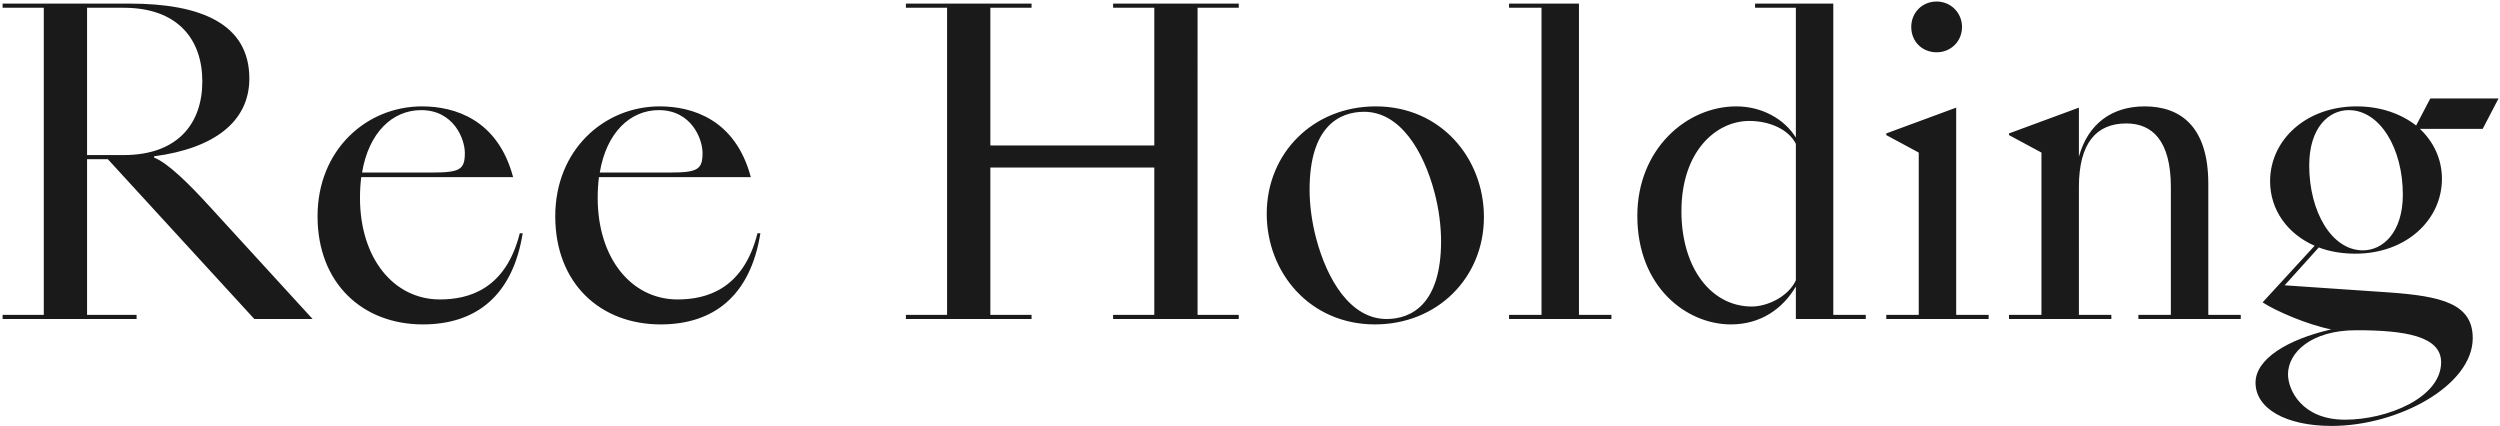 <svg xmlns="http://www.w3.org/2000/svg" width="721" height="123" fill="none"><path fill="#1A1A1A" d="M.75 92v-1.2h11.88V2.24H.75v-1.2h36.72c20.52 0 34.44 5.88 34.44 21.6 0 12.48-10.2 20.16-27.48 22.44v.36c3.96 1.56 9.96 7.44 16.08 14.16L90.15 92h-16.8L31.11 45.92h-6V90.8h14.28V92H.75Zm24.36-47.28h10.56c15.6 0 22.68-9.12 22.68-21.24S51.27 2.24 35.67 2.24H25.11v42.48Zm96.83 48.84c-17.28 0-30.36-11.76-30.36-31.2 0-19.2 14.16-31.68 30.12-31.68 9.36 0 21.84 3.72 26.28 20.4h-43.8c-.24 1.92-.36 3.84-.36 6 0 17.4 9.72 29.28 23.04 29.28 8.28 0 18.96-2.88 23.04-19.08h.84c-2.88 18-13.44 26.28-28.8 26.28Zm-.48-61.8c-8.28 0-15.12 6.48-17.04 18h20.16c8.04 0 9.48-.84 9.48-5.64 0-4.08-3.24-12.36-12.6-12.36Zm69.034 61.8c-17.28 0-30.36-11.76-30.36-31.2 0-19.2 14.16-31.68 30.12-31.68 9.36 0 21.84 3.72 26.28 20.4h-43.8c-.24 1.92-.36 3.84-.36 6 0 17.4 9.72 29.28 23.04 29.28 8.28 0 18.96-2.88 23.04-19.08h.84c-2.88 18-13.44 26.28-28.8 26.28Zm-.48-61.8c-8.28 0-15.12 6.48-17.04 18h20.16c8.04 0 9.48-.84 9.48-5.64 0-4.08-3.24-12.36-12.6-12.36ZM297.499 90.8V92h-36.24v-1.2h11.88V2.24h-11.88v-1.2h36.24v1.2h-11.88v39.72h47.28V2.24h-11.88v-1.2h36.24v1.2h-11.88V90.8h11.88V92h-36.24v-1.2h11.88V48.32h-47.28V90.8h11.88Zm99.025 2.76c-18.72 0-31.2-14.88-31.2-31.92 0-17.52 13.44-30.96 31.44-30.96 18.72 0 31.2 14.88 31.2 31.92 0 17.52-13.44 30.96-31.44 30.96Zm3.36-1.56c7.2 0 15.72-4.32 15.72-22.44 0-4.2-.6-9.24-1.92-14.16-3.12-11.76-9.84-23.16-20.28-23.16-7.2 0-15.72 4.32-15.72 22.44 0 4.2.6 9.24 1.92 14.16 3.12 11.76 9.84 23.16 20.28 23.16Zm35.328 0v-1.2h9.36V2.24h-9.36v-1.2h20.16V90.8h9.36V92h-29.52Zm63.993 1.56c-12.84 0-27-10.8-27-31.32 0-19.08 14.04-31.56 28.56-31.56 7.44 0 13.92 3.72 17.16 9V2.24h-11.76v-1.2h22.56V90.8h9.36V92h-20.16v-9.36c-3.84 6.48-10.2 10.92-18.72 10.92Zm6-5.16c4.56 0 10.56-2.88 12.72-7.56V41.48c-2.04-4.08-7.44-6.6-13.44-6.6-9.48 0-19.56 8.64-19.56 26.04 0 16.44 8.64 27.48 20.28 27.48Zm53.319-73.32c-4.2 0-7.32-3.12-7.32-7.32 0-4.08 3.12-7.32 7.32-7.32 4.08 0 7.32 3.24 7.32 7.32 0 4.2-3.24 7.32-7.32 7.32Zm5.64 15.96V90.8h9.36V92h-29.52v-1.2h9.36V44l-9.36-5.04v-.48l20.16-7.44ZM579.395 92v-1.2h9.36V44l-9.36-5.04v-.48l20.16-7.44V45.2c2.64-9.6 9.6-14.52 18.96-14.52 10.2 0 18.36 5.64 18.36 22.32v37.8h9.36V92h-29.52v-1.2h9.36V53.96c0-13.44-5.4-18.36-12.84-18.36-8.64 0-13.68 5.64-13.68 18.36V90.8h9.36V92h-29.52Zm99.904-18.84c-3.84 0-7.44-.6-10.56-1.8l-9.84 10.92 29.88 2.04c15.36 1.08 24.36 3.24 24.36 13.2 0 13.68-21.48 25.32-40.68 25.32-13.08 0-21.96-4.92-21.96-12.48 0-6.84 9.24-12.48 21.84-15.36-6.84-1.32-16.2-5.4-19.8-7.8l15-16.32c-7.92-3.48-12.84-10.44-12.84-18.6 0-11.88 10.32-21.6 24.96-21.6 6.96 0 12.84 2.16 17.16 5.52l4.08-7.8h19.68l-4.56 8.76h-18.12c3.96 3.72 6.36 8.76 6.36 14.4 0 11.88-10.32 21.6-24.96 21.6Zm2.16-.96c5.76 0 11.52-5.16 11.52-16.08 0-13.32-6.6-24.36-15.6-24.36-5.76 0-11.4 5.04-11.4 15.96 0 13.32 6.48 24.48 15.48 24.48Zm-5.16 48.84c12.24 0 27.72-6.36 27.72-16.56 0-7.56-10.44-9.24-24.48-9.24-13.08 0-19.68 6.48-19.68 12.72 0 4.44 3.96 13.08 16.44 13.08Z"/></svg>